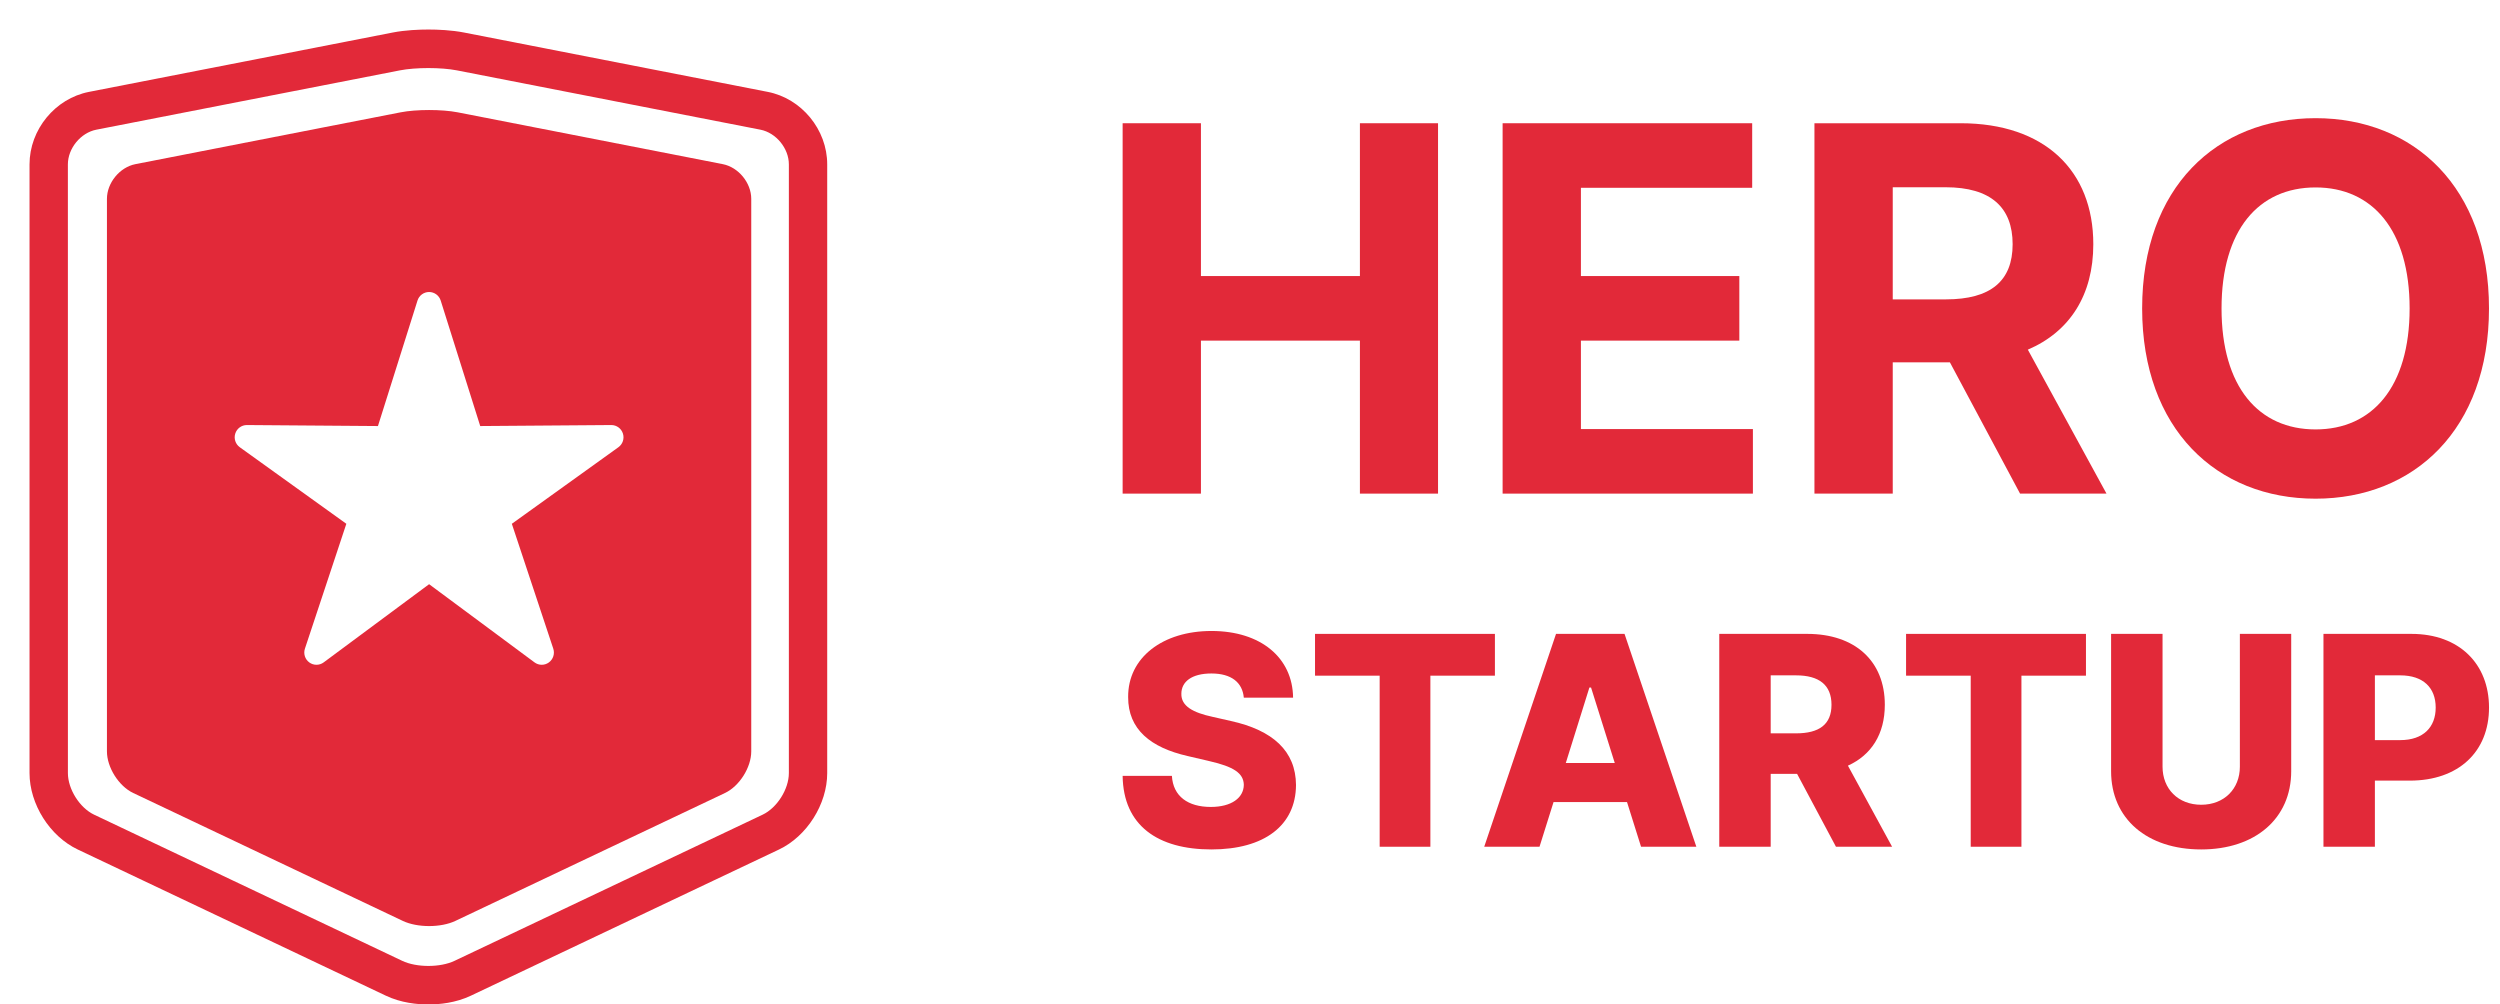 <svg width="112" height="45" viewBox="0 0 112 45" fill="none" xmlns="http://www.w3.org/2000/svg">
<path fill-rule="evenodd" clip-rule="evenodd" d="M20.793 1.458C20.225 1.347 19.608 1.323 19.191 1.323C18.774 1.323 18.158 1.347 17.589 1.458L3.988 4.116C2.469 4.412 1.323 5.808 1.323 7.363V25.559V34.635C1.323 36.025 2.231 37.464 3.482 38.057L6.45 39.465L17.283 44.605C17.971 44.932 18.701 45 19.192 45C19.682 45 20.411 44.932 21.099 44.605L31.932 39.465L34.901 38.057C36.151 37.464 37.059 36.025 37.059 34.635V25.559V7.363C37.059 5.808 35.913 4.412 34.394 4.116L20.793 1.458ZM35.341 7.363C35.341 6.646 34.767 5.947 34.067 5.81L20.466 3.152C20.115 3.084 19.653 3.049 19.191 3.049C18.729 3.049 18.267 3.084 17.917 3.152L4.316 5.81C3.615 5.947 3.041 6.646 3.041 7.363L3.042 24.964V34.635C3.042 35.353 3.569 36.19 4.215 36.497L18.017 43.044C18.34 43.198 18.766 43.274 19.192 43.274C19.617 43.274 20.042 43.198 20.366 43.044L34.167 36.497C34.813 36.19 35.341 35.353 35.341 34.635V24.964L35.341 7.363Z" fill="#E22939"/>
<path fill-rule="evenodd" clip-rule="evenodd" d="M19.223 4.929C18.761 4.929 18.3 4.963 17.949 5.032L14.475 5.71L6.066 7.354C5.365 7.491 4.791 8.19 4.791 8.907V33.663C4.791 34.38 5.32 35.218 5.965 35.525L11.206 38.011L18.049 41.258C18.372 41.411 18.798 41.488 19.224 41.488C19.649 41.488 20.075 41.411 20.398 41.258L27.241 38.011L32.482 35.525C33.127 35.218 33.656 34.38 33.656 33.663V8.907C33.656 8.19 33.082 7.491 32.381 7.354L23.972 5.71L20.498 5.031C20.147 4.963 19.685 4.929 19.223 4.929ZM13.857 29.677C13.953 29.747 14.065 29.782 14.178 29.782C14.291 29.782 14.405 29.746 14.501 29.675L19.224 26.172L23.945 29.674C24.042 29.746 24.156 29.782 24.269 29.782C24.382 29.782 24.494 29.747 24.59 29.677C24.782 29.537 24.862 29.288 24.787 29.061L22.93 23.466L27.705 20.036C27.898 19.896 27.98 19.648 27.906 19.421C27.833 19.195 27.624 19.042 27.388 19.042H27.384L21.514 19.087L19.743 13.464C19.672 13.237 19.461 13.082 19.223 13.082C18.985 13.082 18.775 13.237 18.704 13.464L16.932 19.087L11.063 19.042H11.059C10.823 19.042 10.614 19.195 10.541 19.421C10.467 19.648 10.549 19.896 10.742 20.036L15.516 23.466L13.66 29.061C13.585 29.288 13.665 29.537 13.857 29.677Z" fill="#E22939"/>
<path d="M50.294 22.114H53.802V15.26H60.924V22.114H64.424V5.521H60.924V12.367H53.802V5.521H50.294V22.114Z" fill="#E22939"/>
<path d="M67.317 22.114H78.53V19.222H70.825V15.26H77.922V12.367H70.825V8.413H78.498V5.521H67.317V22.114Z" fill="#E22939"/>
<path d="M81.287 22.114H84.795V16.232H87.355L90.499 22.114H94.371L90.847 15.665C92.735 14.855 93.78 13.21 93.78 10.941C93.78 7.644 91.601 5.521 87.833 5.521H81.287V22.114ZM84.795 13.412V8.389H87.161C89.186 8.389 90.166 9.289 90.166 10.941C90.166 12.586 89.186 13.412 87.177 13.412H84.795Z" fill="#E22939"/>
<path d="M111.507 13.818C111.507 8.389 108.137 5.294 103.738 5.294C99.314 5.294 95.968 8.389 95.968 13.818C95.968 19.222 99.314 22.341 103.738 22.341C108.137 22.341 111.507 19.246 111.507 13.818ZM107.951 13.818C107.951 17.334 106.282 19.238 103.738 19.238C101.185 19.238 99.525 17.334 99.525 13.818C99.525 10.301 101.185 8.397 103.738 8.397C106.282 8.397 107.951 10.301 107.951 13.818Z" fill="#E22939"/>
<path d="M55.723 31.257H57.93C57.912 29.474 56.492 28.268 54.275 28.268C52.096 28.268 50.527 29.455 50.541 31.229C50.536 32.677 51.552 33.492 53.2 33.869L54.196 34.102C55.244 34.344 55.714 34.628 55.723 35.163C55.714 35.745 55.169 36.151 54.243 36.151C53.223 36.151 52.553 35.676 52.501 34.758H50.294C50.322 36.989 51.873 38.055 54.271 38.055C56.645 38.055 58.051 36.979 58.061 35.168C58.051 33.646 57.022 32.714 55.141 32.3L54.322 32.114C53.456 31.927 52.907 31.639 52.925 31.071C52.93 30.549 53.377 30.172 54.271 30.172C55.169 30.172 55.663 30.577 55.723 31.257Z" fill="#E22939"/>
<path d="M58.913 30.27H61.809V37.934H64.081V30.27H66.972V28.398H58.913V30.27Z" fill="#E22939"/>
<path d="M68.97 37.934L69.599 35.932H72.89L73.519 37.934H75.996L72.779 28.398H69.71L66.493 37.934H68.97ZM70.148 34.181L71.205 30.801H71.279L72.341 34.181H70.148Z" fill="#E22939"/>
<path d="M77.023 37.934H79.327V34.67H80.51L82.251 37.934H84.766L82.787 34.302C83.834 33.827 84.44 32.891 84.44 31.574C84.44 29.613 83.103 28.398 80.962 28.398H77.023V37.934ZM79.327 32.854V30.256H80.463C81.497 30.256 82.051 30.689 82.051 31.574C82.051 32.458 81.497 32.854 80.463 32.854H79.327Z" fill="#E22939"/>
<path d="M85.392 30.27H88.288V37.934H90.56V30.27H93.451V28.398H85.392V30.27Z" fill="#E22939"/>
<path d="M100.346 28.398V34.349C100.346 35.34 99.643 36.053 98.614 36.053C97.58 36.053 96.882 35.34 96.882 34.349V28.398H94.577V34.549C94.577 36.681 96.188 38.055 98.614 38.055C101.021 38.055 102.646 36.681 102.646 34.549V28.398H100.346Z" fill="#E22939"/>
<path d="M104.091 37.934H106.395V34.972H107.96C110.143 34.972 111.508 33.678 111.508 31.699C111.508 29.739 110.171 28.398 108.03 28.398H104.091V37.934ZM106.395 33.157V30.256H107.531C108.565 30.256 109.119 30.815 109.119 31.699C109.119 32.579 108.565 33.157 107.531 33.157H106.395Z" fill="#E22939"/>
</svg>
